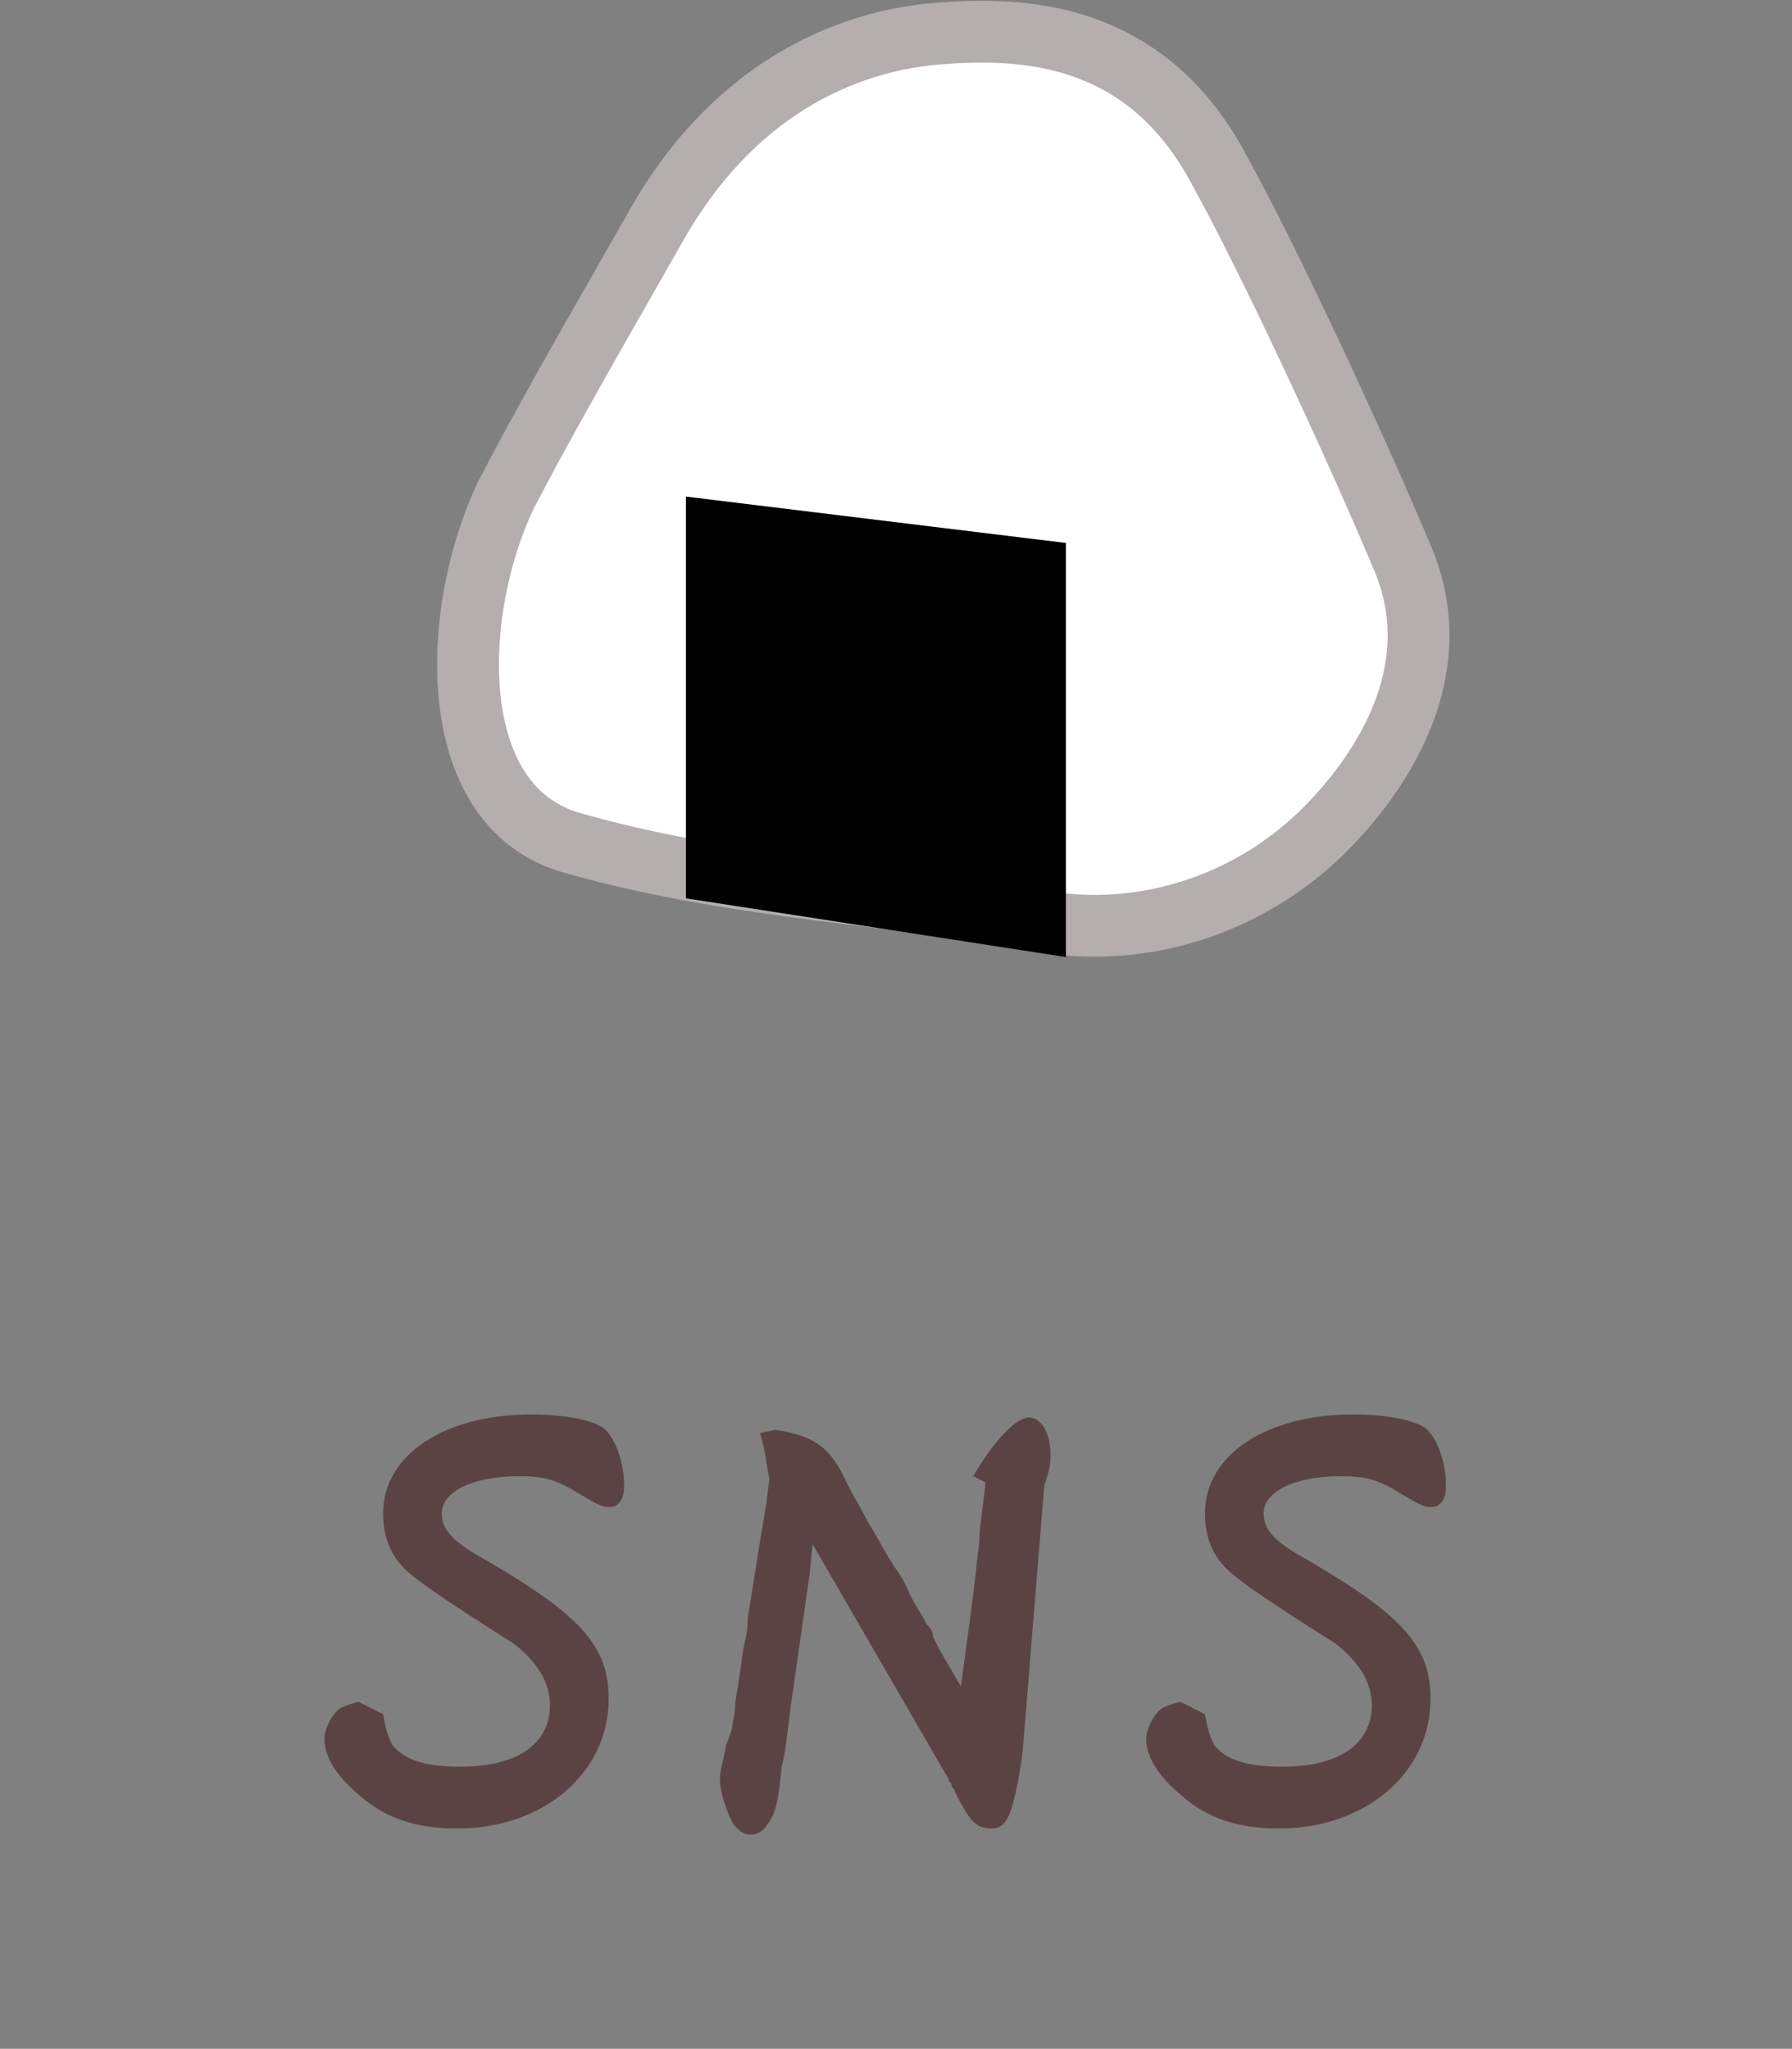<?xml version="1.0" encoding="utf-8"?>
<!-- Generator: Adobe Illustrator 24.1.0, SVG Export Plug-In . SVG Version: 6.00 Build 0)  -->
<svg version="1.1" xmlns="http://www.w3.org/2000/svg" xmlns:xlink="http://www.w3.org/1999/xlink" x="0px" y="0px"
	 viewBox="0 0 58 66.3" style="enable-background:new 0 0 58 66.3;" xml:space="preserve">
<rect x="0" y="0" width="58" height="66.3" fill="#808080" stroke="none"/>
<style type="text/css">
	.st0{display:none;}
	.st1{display:inline;}
	.st2{fill:#1D1414;}
	.st3{enable-background:new    ;}
	.st4{fill:#FFFFFF;}
	.st5{fill:#FFFFFF;stroke:#B4AEAE;stroke-width:2;stroke-miterlimit:10;}
	.st6{fill:#76380B;}
	.st7{fill:#53290B;}
	.st8{fill:#BF7C4C;}
	.st9{fill:#D9A15F;}
	.st10{fill:#5C4343;}
</style>
<g id="レイヤー_1" class="st0">
	<g transform="translate(9 0.995)" class="st1">
		<g transform="translate(-1279 -58.714)">
			<rect x="1270" y="96" class="st2" width="58" height="28"/>
			<g class="st3">
				<path class="st4" d="M1282.4,113.2c0.1,0.6,0.2,0.8,0.3,1c0.4,0.5,1.1,0.7,2.2,0.7c1.8,0,2.9-0.7,2.9-2c0-0.7-0.4-1.4-1.2-2
					c-1.9-1.2-3.1-2-3.5-2.4c-0.5-0.5-0.7-1.1-0.7-1.8c0-1.9,2-3.2,4.8-3.2c1.1,0,2.1,0.2,2.4,0.5c0.3,0.3,0.6,1,0.6,1.8
					c0,0.5-0.2,0.7-0.5,0.7c-0.2,0-0.4-0.1-0.9-0.4c-0.8-0.5-1.2-0.6-2-0.6c-1.5,0-2.5,0.5-2.5,1.2c0,0.5,0.3,0.9,1.4,1.5
					c3.1,1.8,4,2.8,4,4.5c0,2.4-2.1,4.2-4.9,4.2c-1.3,0-2.3-0.3-3.2-1.1c-0.7-0.6-1.1-1.2-1.1-1.8c0-0.3,0.2-0.7,0.4-0.9
					c0.1-0.1,0.3-0.2,0.7-0.3L1282.4,113.2z"/>
				<path class="st4" d="M1303.1,114.4c-0.1,0.8-0.2,1.2-0.2,1.2c-0.2,1-0.4,1.3-0.8,1.3c-0.5,0-0.7-0.2-1.2-1.2
					c0-0.1-0.1-0.1-0.1-0.2c0-0.1-0.1-0.1-0.1-0.2l-4.4-7.6l-0.1,1l-0.6,4.2c-0.2,1.6-0.2,1.6-0.3,2c-0.1,1.1-0.2,1.4-0.3,1.6
					c-0.2,0.4-0.4,0.6-0.7,0.6c-0.2,0-0.4-0.1-0.6-0.4c-0.2-0.4-0.4-1-0.4-1.4c0-0.3,0.1-0.5,0.2-1.1c0.2-0.5,0.2-0.6,0.2-0.6
					c0-0.2,0.1-0.3,0.1-0.8c0.1-0.6,0.1-0.6,0.2-1.3c0.1-0.8,0.2-0.8,0.2-1.4l0.4-2.5l0.2-1.2l0.1-0.8c-0.1-0.5-0.1-0.8-0.3-1.5
					l0.5-0.1c1.3,0.2,1.8,0.6,2.3,1.7c0.3,0.6,0.4,0.7,0.7,1.3c0.2,0.3,0.4,0.7,0.7,1.2c0.1,0.1,0.1,0.2,0.2,0.3l0.2,0.3l0.2,0.4
					c0.1,0.3,0.4,0.7,0.6,1.1c0.1,0.1,0.2,0.2,0.2,0.4l0.2,0.4l0.7,1.2l0.3-2.2l0.2-1.6c0-0.3,0.1-0.7,0.1-1c0-0.3,0.1-0.9,0.2-1.8
					l-0.4-0.2c0.7-1.2,1.4-1.9,1.8-1.9c0.4,0,0.7,0.5,0.7,1.2c0,0.3,0,0.4-0.2,1L1303.1,114.4z"/>
				<path class="st4" d="M1309,113.2c0.1,0.6,0.2,0.8,0.3,1c0.4,0.5,1.1,0.7,2.2,0.7c1.8,0,2.9-0.7,2.9-2c0-0.7-0.4-1.4-1.2-2
					c-1.9-1.2-3.1-2-3.5-2.4c-0.5-0.5-0.7-1.1-0.7-1.8c0-1.9,2-3.2,4.8-3.2c1.1,0,2.1,0.2,2.4,0.5c0.3,0.3,0.6,1,0.6,1.8
					c0,0.5-0.2,0.7-0.5,0.7c-0.2,0-0.4-0.1-0.9-0.4c-0.8-0.5-1.2-0.6-2-0.6c-1.5,0-2.5,0.5-2.5,1.2c0,0.5,0.3,0.9,1.4,1.5
					c3.1,1.8,4,2.8,4,4.5c0,2.4-2.1,4.2-4.9,4.2c-1.3,0-2.3-0.3-3.2-1.1c-0.7-0.6-1.1-1.2-1.1-1.8c0-0.3,0.2-0.7,0.4-0.9
					c0.1-0.1,0.3-0.2,0.7-0.3L1309,113.2z"/>
			</g>
			<g transform="translate(1106.605 -19)">
				<path class="st5" d="M194,77.7c-3.4,0.2-7,2-9.4,6.3c-2.8,4.9-3.7,6.5-4.8,8.6c-1.8,3.7-2.1,10.1,2.1,11.3
					c4.9,1.4,9.7,1.6,14.5,2.4c3.3,0.8,6.7-0.1,9.2-2.2c1.2-1,5.1-4.9,3.2-9.4c-1.6-3.8-4.3-9.6-5.9-12.5
					C200.6,77.9,196.8,77.6,194,77.7z"/>
				<path class="st6" d="M186.7,90.4l1.5-0.4l3.4,4.8l6.6,1.2l1.1,1.6l-2,1l-7-3.2L186.7,90.4z"/>
				<path class="st7" d="M197.7,87.8l1.4,0.4l-2.1,5.9l-4.5,5.6l-1.2-1.7c1.5-1.4,2.8-2.9,4-4.5C196.3,91.6,197.1,89.7,197.7,87.8z"
					/>
				<path class="st8" d="M190.2,89.9l0.5-1.4l6.1,0.9l3.2,4.1l-1.9,1.4l-2.4-3.4L190.2,89.9z"/>
				<path class="st8" d="M198,96.8l-2.1,1.9l-3.9-1.9l-2.4-6.2l1.1-0.6c0,0,1.1,3.3,2.2,4.4C194.4,95.8,198,96.8,198,96.8z"/>
				<path class="st7" d="M199.7,90.9l0.5,1.4l-6.1,1.4L187,93l0.8-1.9c2,0.5,4,0.8,6,0.9C195.8,91.9,197.8,91.5,199.7,90.9z"/>
				<path class="st8" d="M199,93.8l0.5,1.4l-6.1,1.4l-5.3-0.6l-1-2.1l0.3,0.1c1.8,0.4,3.7,0.7,5.6,0.9C195.1,94.7,197,94.3,199,93.8
					z"/>
				<path class="st6" d="M193.2,88l0-2.4l2,2.4l0,3.9l0.7,4.8l-2.7,0.4l-1.2-1.8c0.7-1,1.2-2.1,1.5-3.3
					C193.6,90.6,193.5,89.3,193.2,88z"/>
				<path class="st7" d="M197.1,91.3l2.1,1.2l-3,0.6l-3.4-1.9l-4.5-1.7l1-2.5l2.2-0.2c0.5,1.1,1.3,2.1,2.2,2.9
					C194.7,90.3,195.9,90.9,197.1,91.3z"/>
				<path class="st6" d="M190,87.3l1.4-0.5l1.3,6.1l0,4.8l-2.2,0.9l-1.3-1.6c0,0,1.9-2.2,1.8-3.7C190.8,91.3,190.5,89.3,190,87.3z"
					/>
				<path class="st9" d="M190.9,95.6l-0.6-2.7l-1,1.4l1.2-4.7l2.5-2.6l2.3-0.2l-2.1,1.7l0.3,0.8c-0.5,0.1-1,0.3-1.3,0.7
					C190.8,91.6,190.9,95.6,190.9,95.6z"/>
				<path class="st6" d="M192.1,92.8l0.3-1.1l3,1.6l4.5-0.5l1.4,0.2l-1.4,1.5l-4.5,0L192.1,92.8z"/>
			</g>
		</g>
	</g>
</g>
<g id="レイヤー_2">
	<g transform="translate(-1280 324.97)">
		<path class="st5" d="M1310.6-323.9c-3.4,0.2-7,2-9.4,6.3c-2.8,4.9-3.7,6.5-4.8,8.6c-1.8,3.7-2.1,10.1,2.1,11.3
			c4.9,1.4,9.7,1.6,14.5,2.4c3.3,0.8,6.7-0.1,9.2-2.2c1.2-1,5.1-4.9,3.2-9.4c-1.6-3.8-4.3-9.6-5.9-12.5
			C1317.2-323.8,1313.4-324.1,1310.6-323.9z"/>
		<path d="M1314.5-294l-12.3-1.9v-13l12.3,1.5V-294z"/>
		<g class="st3">
			<path class="st10" d="M1292.4-269.5c0.1,0.6,0.2,0.8,0.3,1c0.4,0.5,1.1,0.7,2.2,0.7c1.8,0,2.9-0.7,2.9-2c0-0.7-0.4-1.4-1.2-2
				c-1.9-1.2-3.1-2-3.5-2.4c-0.5-0.5-0.7-1.1-0.7-1.8c0-1.9,2-3.2,4.8-3.2c1.1,0,2.1,0.2,2.4,0.5c0.3,0.3,0.6,1,0.6,1.8
				c0,0.5-0.2,0.7-0.5,0.7c-0.2,0-0.4-0.1-0.9-0.4c-0.8-0.5-1.2-0.6-2-0.6c-1.5,0-2.5,0.5-2.5,1.2c0,0.5,0.3,0.9,1.4,1.5
				c3.1,1.8,4,2.8,4,4.5c0,2.4-2.1,4.2-4.9,4.2c-1.3,0-2.3-0.3-3.2-1.1c-0.7-0.6-1.1-1.2-1.1-1.8c0-0.3,0.2-0.7,0.4-0.9
				c0.1-0.1,0.3-0.2,0.7-0.3L1292.4-269.5z"/>
			<path class="st10" d="M1313.1-268.3c-0.1,0.8-0.2,1.2-0.2,1.2c-0.2,1-0.4,1.3-0.8,1.3c-0.5,0-0.7-0.2-1.2-1.2
				c0-0.1-0.1-0.1-0.1-0.2c0-0.1-0.1-0.1-0.1-0.2l-4.4-7.6l-0.1,1l-0.6,4.2c-0.2,1.6-0.2,1.6-0.3,2c-0.1,1.1-0.2,1.4-0.3,1.6
				c-0.2,0.4-0.4,0.6-0.7,0.6c-0.2,0-0.4-0.1-0.6-0.4c-0.2-0.4-0.4-1-0.4-1.4c0-0.3,0.1-0.5,0.2-1.1c0.2-0.5,0.2-0.6,0.2-0.6
				c0-0.2,0.1-0.3,0.1-0.8c0.1-0.6,0.1-0.6,0.2-1.3c0.1-0.8,0.2-0.8,0.2-1.4l0.4-2.5l0.2-1.2l0.1-0.8c-0.1-0.5-0.1-0.8-0.3-1.5
				l0.5-0.1c1.3,0.2,1.8,0.6,2.3,1.7c0.3,0.6,0.4,0.7,0.7,1.3c0.2,0.3,0.4,0.7,0.7,1.2c0.1,0.1,0.1,0.2,0.2,0.3l0.2,0.3l0.2,0.4
				c0.1,0.3,0.4,0.7,0.6,1.1c0.1,0.1,0.2,0.2,0.2,0.4l0.2,0.4l0.7,1.2l0.3-2.2l0.2-1.6c0-0.3,0.1-0.7,0.1-1c0-0.3,0.1-0.9,0.2-1.8
				l-0.4-0.2c0.7-1.2,1.4-1.9,1.8-1.9c0.4,0,0.7,0.5,0.7,1.2c0,0.3,0,0.4-0.2,1L1313.1-268.3z"/>
			<path class="st10" d="M1319-269.5c0.1,0.6,0.2,0.8,0.3,1c0.4,0.5,1.1,0.7,2.2,0.7c1.8,0,2.9-0.7,2.9-2c0-0.7-0.4-1.4-1.2-2
				c-1.9-1.2-3.1-2-3.5-2.4c-0.5-0.5-0.7-1.1-0.7-1.8c0-1.9,2-3.2,4.8-3.2c1.1,0,2.1,0.2,2.4,0.5c0.3,0.3,0.6,1,0.6,1.8
				c0,0.5-0.2,0.7-0.5,0.7c-0.2,0-0.4-0.1-0.9-0.4c-0.8-0.5-1.2-0.6-2-0.6c-1.5,0-2.5,0.5-2.5,1.2c0,0.5,0.3,0.9,1.4,1.5
				c3.1,1.8,4,2.8,4,4.5c0,2.4-2.1,4.2-4.9,4.2c-1.3,0-2.3-0.3-3.2-1.1c-0.7-0.6-1.1-1.2-1.1-1.8c0-0.3,0.2-0.7,0.4-0.9
				c0.1-0.1,0.3-0.2,0.7-0.3L1319-269.5z"/>
		</g>
	</g>
</g>
</svg>
